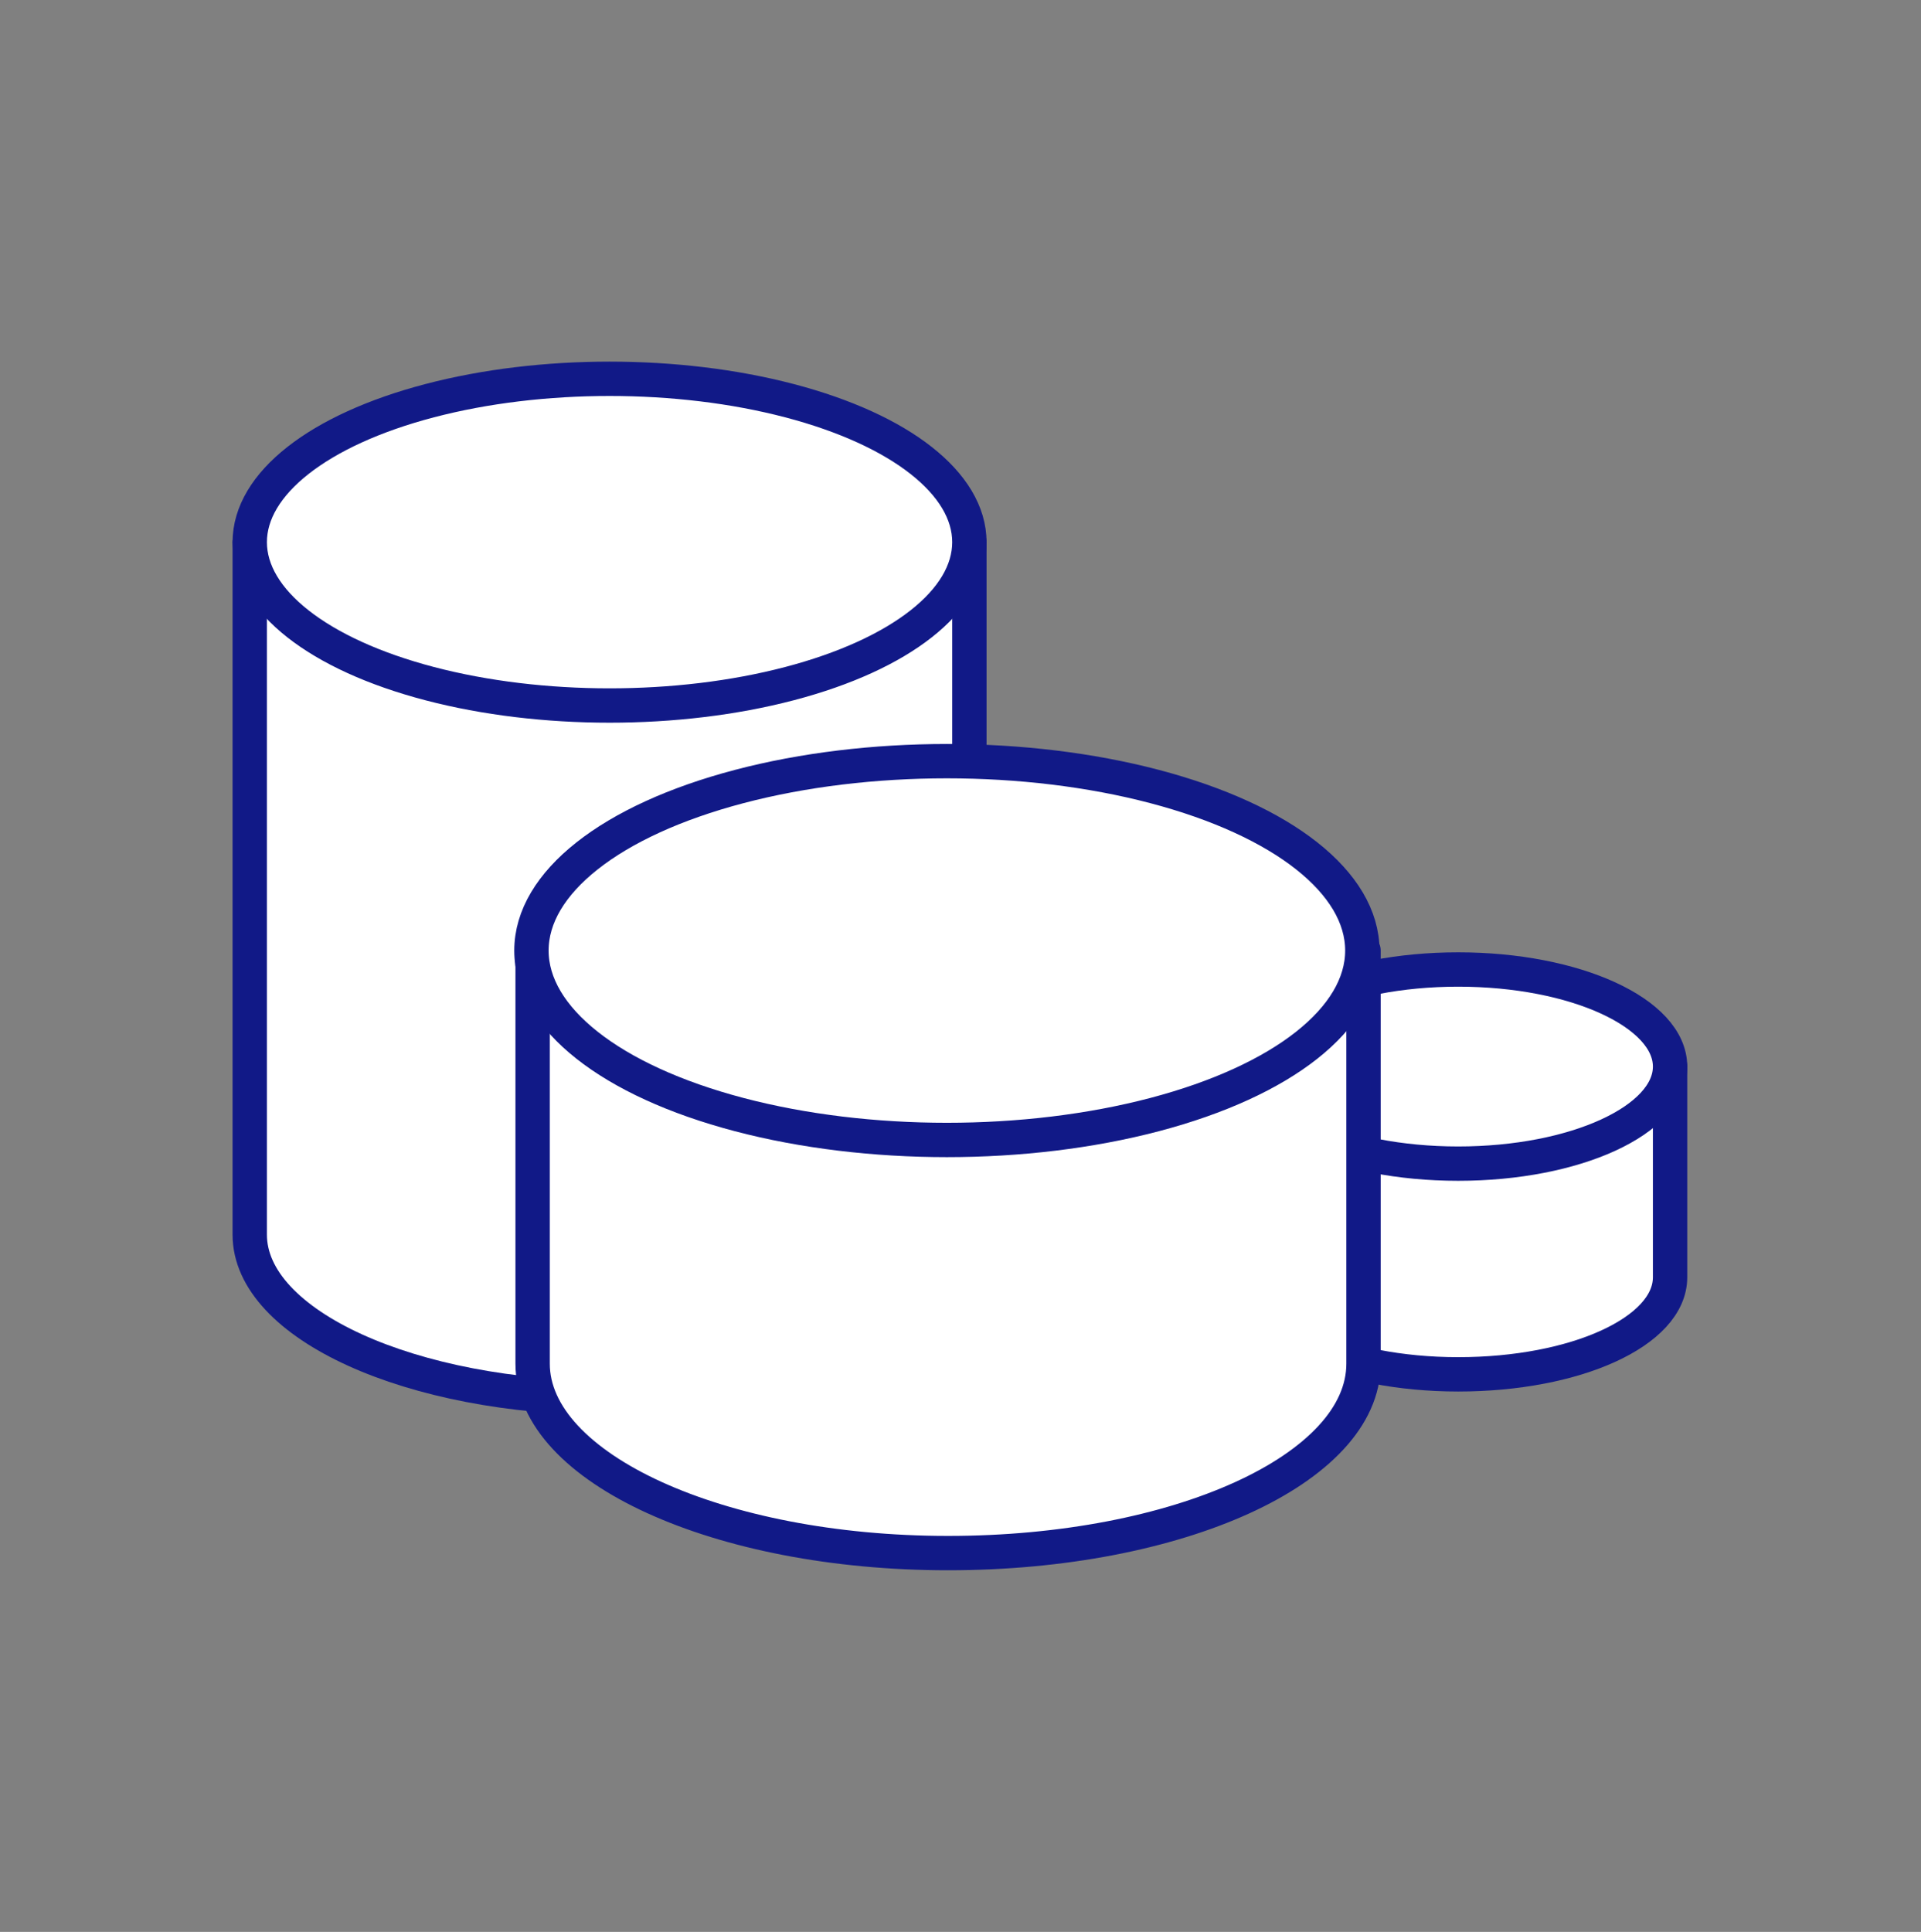 <?xml version="1.0" encoding="utf-8"?>
<!-- Generator: Adobe Illustrator 21.1.0, SVG Export Plug-In . SVG Version: 6.00 Build 0)  -->
<svg version="1.1" id="レイヤー_3" xmlns="http://www.w3.org/2000/svg" xmlns:xlink="http://www.w3.org/1999/xlink" x="0px"
	 y="0px" viewBox="0 0 162.3 163.2" style="enable-background:new 0 0 162.3 163.2;" xml:space="preserve">
<rect x="0" y="0" width="162.3" height="163.2" fill="#808080" stroke="none"/>
<style type="text/css">
	.st0{fill:#FFFFFF;stroke:#111987;stroke-width:2.902;stroke-linecap:round;stroke-linejoin:round;stroke-miterlimit:10;}
</style>
<g>
	<path class="st0" d="M105.3,90.1v17.8c0,4.5,8,8.2,17.9,8.2s17.9-3.6,17.9-8.2V90.1H105.3z"/>
	<ellipse class="st0" cx="123.2" cy="90.1" rx="17.9" ry="8.2"/>
	<path class="st0" d="M21.1,45.8v58.5c0,7.6,13.6,13.8,30.4,13.8s30.4-6.2,30.4-13.8V45.8H21.1z"/>
	<ellipse class="st0" cx="51.5" cy="45.8" rx="30.4" ry="13.8"/>
	<path class="st0" d="M45,80.3v34.9c0,8.8,15.7,16,35.1,16s35.1-7.1,35.1-16V80.3H45z"/>
	<ellipse class="st0" cx="80" cy="80.3" rx="35.1" ry="16"/>
</g>
</svg>
